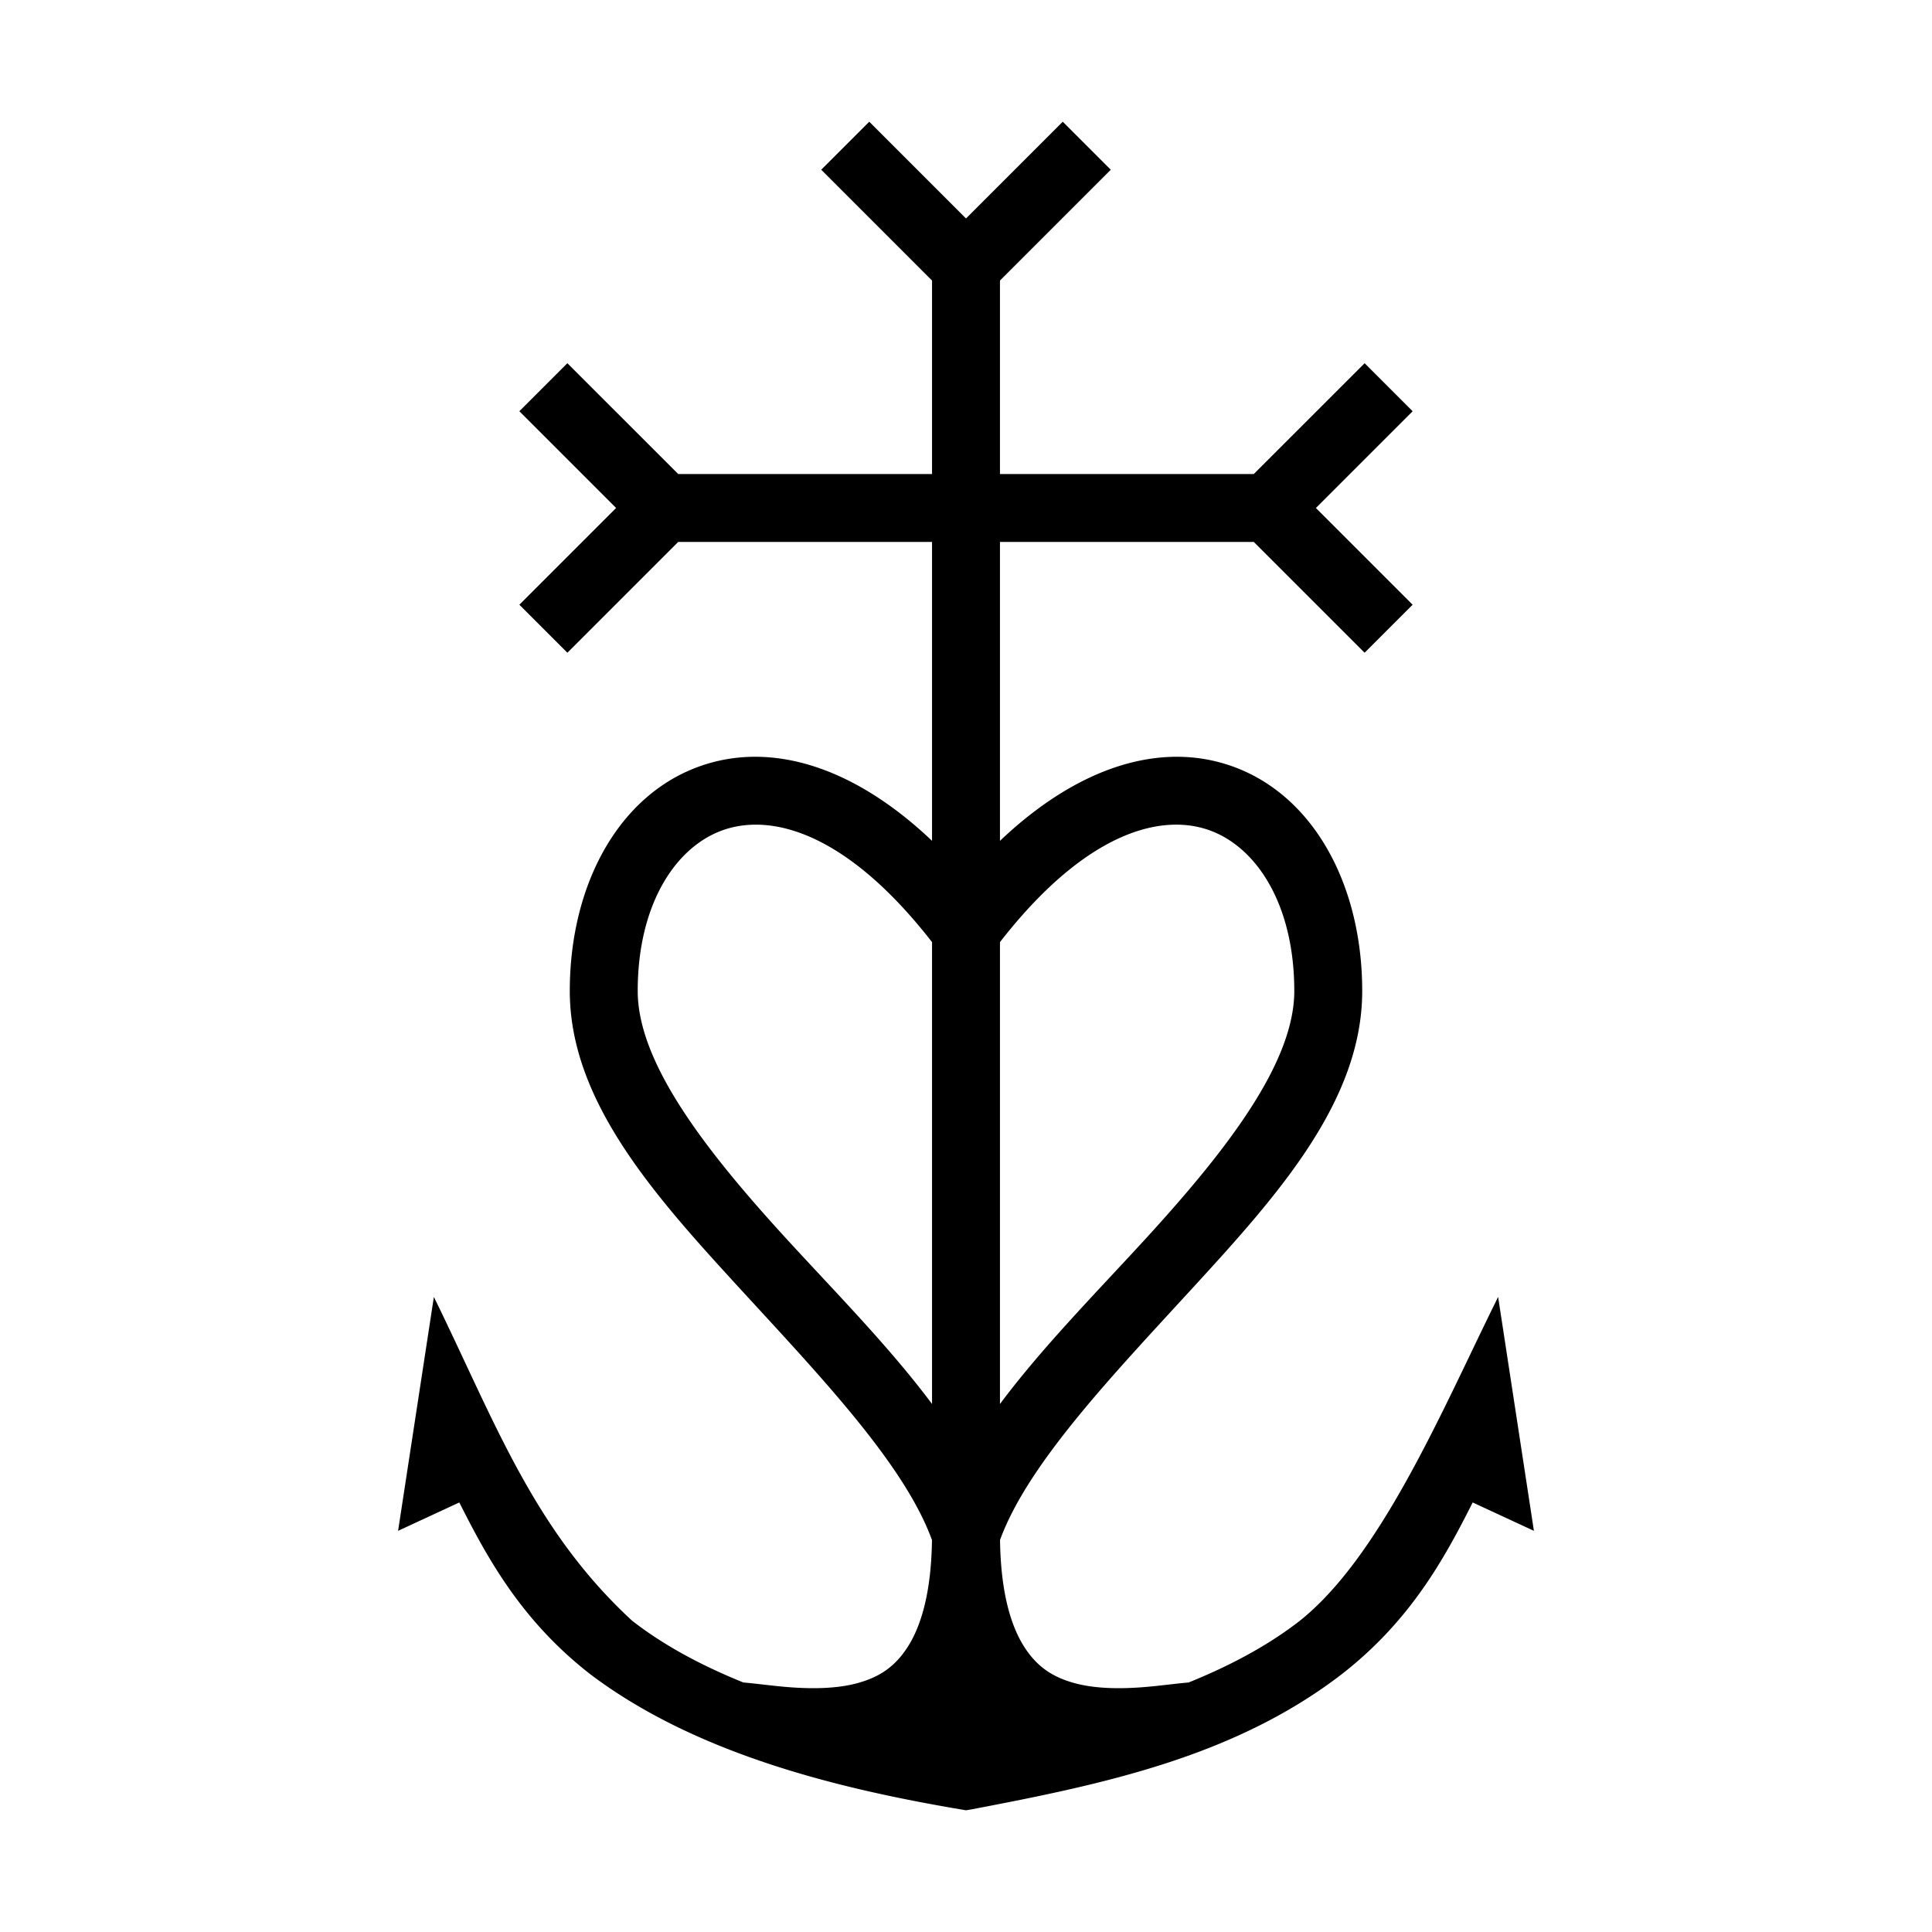 <?xml version="1.0" encoding="utf-8"?>
<svg width="800px" height="800px" viewBox="0 0 512 512" xmlns="http://www.w3.org/2000/svg"><path fill="#000000" d="M230.363 32.256l-12.726 12.726L247 74.348v51.271h-67.271l-29.366-29.363-12.726 12.726 25.636 25.637-25.636 25.637 12.726 12.726 29.366-29.363H247v79.213c-17.269-16.404-34.965-23.523-50.857-22.102-2.99.268-5.916.838-8.762 1.704C164.608 209.36 151 233.76 151 262.619c0 29 22.182 53.882 44.365 78.082 21.702 23.675 44.225 47.136 51.617 67.416-.184 13.99-2.919 22.791-6.336 28.186-3.538 5.586-7.751 8.128-13.119 9.662-5.367 1.533-11.853 1.643-18.113 1.18-4.385-.325-8.464-.929-12.41-1.27-12.532-5.06-22.06-10.59-29.479-16.36-26.256-24.219-36.388-52.882-52.545-85.812l-9.482 61.985 16.225-7.522c7.592 15.066 16.568 31.414 34.752 45.557 28.045 21.169 65.905 30.32 98.045 35.773l1.48.248 1.48-.248c35.531-6.743 69.787-14.072 98.045-35.773 18.184-14.143 27.16-30.491 34.752-45.557l16.225 7.522-9.482-61.985c-14.464 29.13-30.782 68.45-52.545 85.813-7.42 5.77-16.947 11.3-29.479 16.359-3.946.341-8.025.945-12.41 1.27-6.26.463-12.746.353-18.113-1.18-5.368-1.534-9.581-4.076-13.12-9.662-3.416-5.395-6.15-14.195-6.335-28.186 7.392-20.28 29.915-43.741 51.617-67.416C338.818 316.501 361 291.62 361 262.62c0-28.859-13.608-53.259-36.38-60.185a43.324 43.324 0 0 0-8.763-1.704c-15.892-1.421-33.588 5.698-50.857 22.102v-79.213h67.271l29.366 29.363 12.726-12.726-25.636-25.637 25.636-25.637-12.726-12.726-29.366 29.363H265V74.348l29.363-29.366-12.726-12.726L256 57.893zm-29.597 186.29c12.329.199 28.452 8.274 46.234 31.126v122.402c-11.226-15.039-25.343-29.33-38.365-43.537C186.818 304.737 169 281.62 169 262.62c0-23.342 10.392-38.941 23.62-42.965 2.48-.754 5.205-1.154 8.146-1.107zm110.468 0c2.941-.046 5.667.354 8.147 1.108C332.608 223.678 343 239.277 343 262.62c0 19-17.818 42.118-39.635 65.918-13.022 14.207-27.139 28.498-38.365 43.537V249.672c17.782-22.852 33.905-30.927 46.234-31.125z"/></svg>